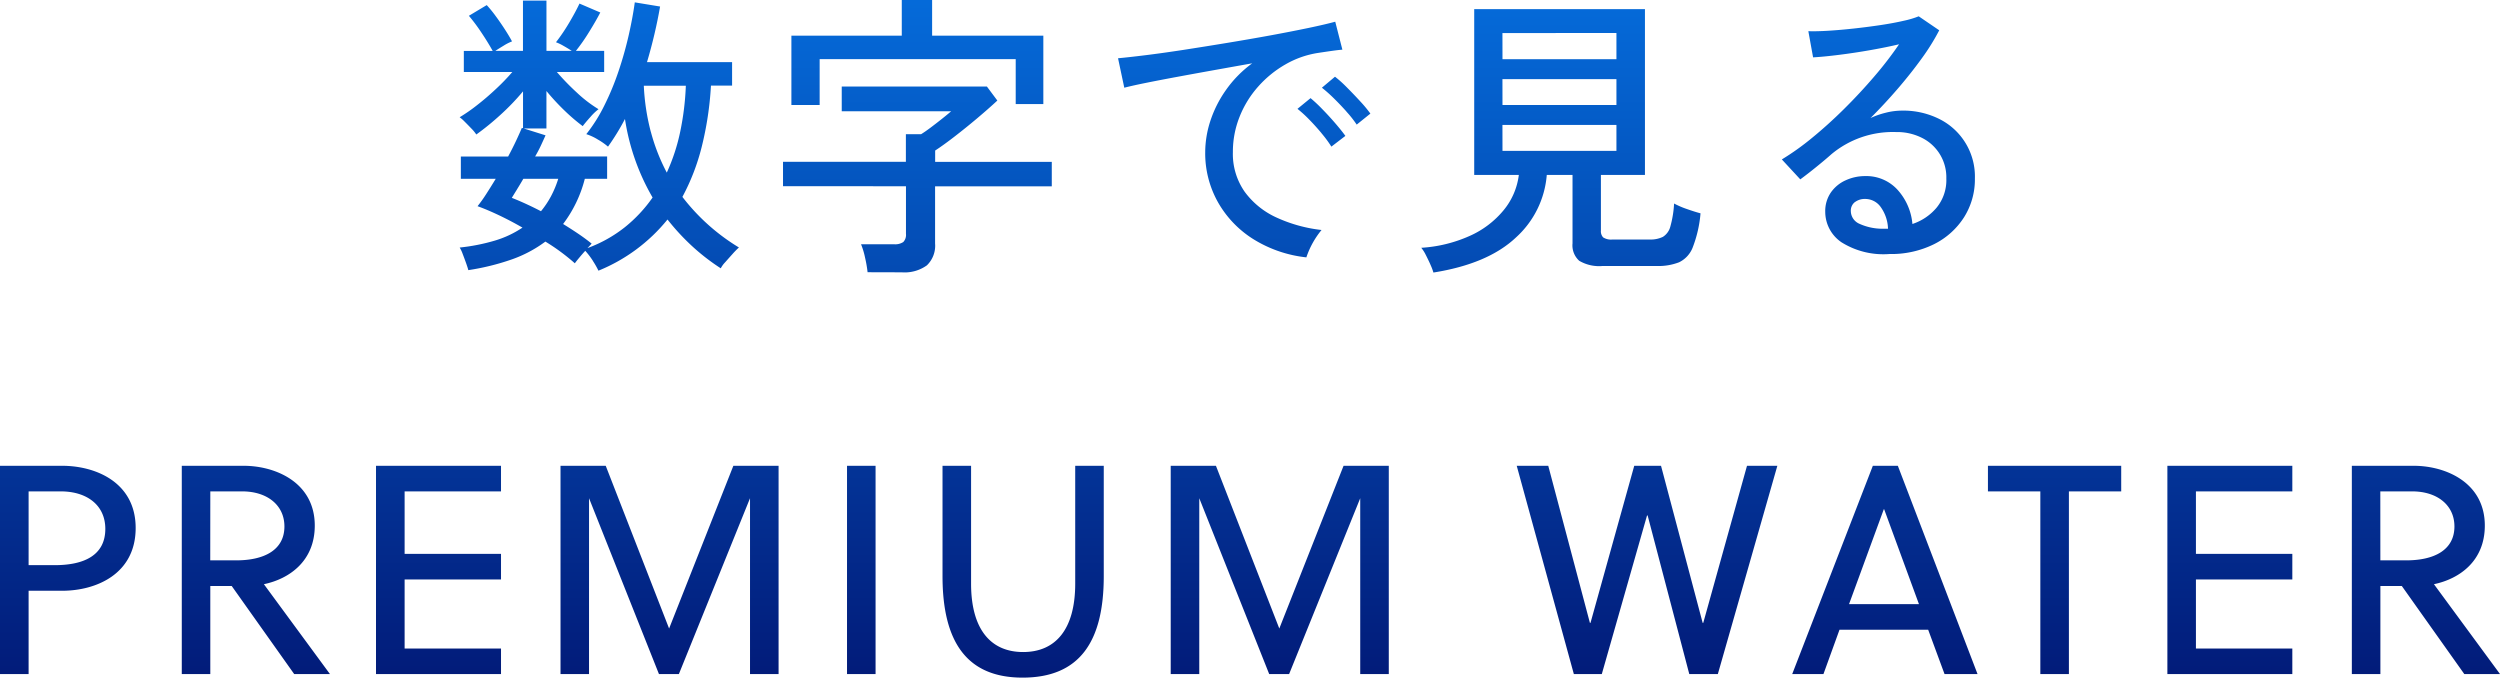 <svg xmlns="http://www.w3.org/2000/svg" xmlns:xlink="http://www.w3.org/1999/xlink" width="235.284" height="63.772" viewBox="0 0 235.284 63.772">
  <defs>
    <linearGradient id="linear-gradient" x1="0.5" y1="1" x2="0.5" gradientUnits="objectBoundingBox">
      <stop offset="0" stop-color="#021b79"/>
      <stop offset="0.929" stop-color="#056cdb"/>
      <stop offset="1" stop-color="#0575e6"/>
    </linearGradient>
  </defs>
  <path id="交差_26" data-name="交差 26" d="M164.612,222.788V212.4H167.3v11.088c0,4.34,1.876,6.44,4.9,6.44s4.9-2.1,4.9-6.44V212.4h2.687v10.388c0,6.16-2.268,9.548-7.644,9.548C166.88,232.336,164.612,228.948,164.612,222.788ZM307.832,232l-5.881-8.288h-2.016V232h-2.687V212.4h5.824c3,0,6.691,1.568,6.691,5.628,0,3.333-2.38,5.012-4.788,5.516L311.192,232Zm-7.9-10.7h2.436c2.6,0,4.536-.951,4.536-3.191,0-1.988-1.6-3.3-3.976-3.3h-3ZM279.888,232V212.4h11.759v2.408h-9.072v5.88h9.072V223.1h-9.072v6.5h9.072V232Zm-11.957,0V214.808H263V212.4h12.543v2.408H270.62V232Zm-9.016,0-1.54-4.172h-8.344L247.52,232H244.58l7.588-19.6h2.352l7.5,19.6Zm-8.987-6.58h6.58l-3.276-8.932H253.2ZM234.892,232l-3.919-14.924h-.057L226.66,232h-2.632l-5.376-19.6h2.967l3.92,14.784h.056l4.117-14.784h2.52l3.919,14.784h.056l4.117-14.784h2.856l-5.6,19.6Zm-30.968,0V215.452L197.232,232h-1.876l-6.58-16.548V232h-2.688V212.4h4.256l5.964,15.316,6.048-15.316h4.256V232Zm-48.3,0V212.4h2.687V232Zm-9.129,0V215.452L139.8,232h-1.876l-6.58-16.548V232H128.66V212.4h4.255l5.964,15.316,6.048-15.316h4.256V232Zm-35.2,0V212.4H123.06v2.408h-9.072v5.88h9.072V223.1h-9.072v6.5h9.072V232Zm-7.7,0-5.88-8.288H95.7V232H93.016V212.4H98.84c3,0,6.692,1.568,6.692,5.628,0,3.333-2.381,5.012-4.788,5.516L106.96,232Zm-7.9-10.7H98.14c2.6,0,4.536-.951,4.536-3.191,0-1.988-1.6-3.3-3.975-3.3h-3ZM75.908,232V212.4H81.76c3.164,0,6.916,1.568,6.916,5.852,0,4.34-3.724,5.909-6.916,5.909H78.6V232ZM78.6,221.752H81.06c2.715,0,4.76-.9,4.76-3.415,0-2.212-1.708-3.528-4.2-3.528H78.6Zm131.922-28.31q-.211-.463-.434-.9a3.393,3.393,0,0,0-.42-.658,13.1,13.1,0,0,0,4.564-1.12,8.718,8.718,0,0,0,3.192-2.422,6.465,6.465,0,0,0,1.427-3.317h-4.2v-15.6H230.72v15.6h-4.145v5.235a.851.851,0,0,0,.21.644,1.372,1.372,0,0,0,.882.2h3.5a2.619,2.619,0,0,0,1.246-.252,1.626,1.626,0,0,0,.7-.98,9.9,9.9,0,0,0,.349-2.156,7.78,7.78,0,0,0,1.2.518q.756.266,1.288.406a11.539,11.539,0,0,1-.728,3.192,2.581,2.581,0,0,1-1.288,1.414,5.356,5.356,0,0,1-2.1.35h-5.1a3.683,3.683,0,0,1-2.2-.49,1.949,1.949,0,0,1-.63-1.638v-6.439H221.48a8.878,8.878,0,0,1-2.912,5.894q-2.631,2.477-7.755,3.289A5.5,5.5,0,0,0,210.518,193.442Zm6.79-10.682h10.724v-2.436H217.308Zm0-4.312h10.724v-2.436H217.308Zm0-4.313h10.724v-2.463H217.308Zm-59.752,20.048a11.691,11.691,0,0,0-.238-1.372,7.217,7.217,0,0,0-.378-1.26h3.108a1.375,1.375,0,0,0,.868-.211.966.966,0,0,0,.252-.77v-4.48H149.6v-2.3h11.564v-2.6H162.6q.364-.223.868-.6t1.036-.8q.532-.42.923-.756h-10.3v-2.324h13.664l.98,1.316q-.813.756-1.876,1.652t-2.114,1.708q-1.049.813-1.862,1.345V183.8h10.976v2.3H163.912v5.376a2.565,2.565,0,0,1-.77,2.058,3.582,3.582,0,0,1-2.366.658Zm-25.83-1.036a7.035,7.035,0,0,0-.742-.98q-.281.308-.56.644c-.187.223-.327.4-.42.532a19.321,19.321,0,0,0-2.772-2.044,11.871,11.871,0,0,1-3.164,1.679,22.515,22.515,0,0,1-4.088,1.008c-.037-.149-.107-.368-.21-.658s-.211-.579-.322-.868a3.4,3.4,0,0,0-.28-.6,18.161,18.161,0,0,0,3.276-.644,9.494,9.494,0,0,0,2.632-1.232q-1.119-.644-2.211-1.162t-2.016-.854a12.9,12.9,0,0,0,.8-1.12q.435-.672.91-1.456H119.28v-2.1h4.452q.42-.784.756-1.5t.532-1.19l.112.028V177.16a21.822,21.822,0,0,1-2.142,2.227,24.922,24.922,0,0,1-2.255,1.834,3.79,3.79,0,0,0-.462-.561q-.323-.336-.63-.643a3.626,3.626,0,0,0-.476-.42,15.889,15.889,0,0,0,1.651-1.147q.9-.7,1.778-1.526a19.732,19.732,0,0,0,1.526-1.582H119.56v-1.988h2.716q-.448-.811-1.078-1.75a16.347,16.347,0,0,0-1.162-1.554l1.68-1.008a11.626,11.626,0,0,1,.854,1.05q.462.63.868,1.26t.658,1.106a4.632,4.632,0,0,0-.77.391q-.462.281-.8.5h2.6V168.62h2.211v4.731h2.38q-.336-.224-.784-.476a4.437,4.437,0,0,0-.7-.336,17.271,17.271,0,0,0,1.232-1.82q.616-1.037.98-1.82l1.959.84q-.42.811-1.064,1.848a17.525,17.525,0,0,1-1.232,1.764h2.66v1.988h-4.452a22.885,22.885,0,0,0,1.89,1.946,12.169,12.169,0,0,0,2.03,1.554,5.158,5.158,0,0,0-.77.742q-.49.545-.714.853a17.648,17.648,0,0,1-1.751-1.5,21.852,21.852,0,0,1-1.666-1.806v3.528h-2.128l2.044.644q-.2.448-.434.952t-.546,1.036h6.776v2.1h-2.1a11.9,11.9,0,0,1-2.044,4.256q.728.448,1.414.91t1.273.938c-.037.038-.088.094-.154.168s-.145.158-.238.252a12.667,12.667,0,0,0,3.528-1.974,13.4,13.4,0,0,0,2.6-2.786,20.884,20.884,0,0,1-2.6-7.392q-.364.7-.77,1.358t-.826,1.246a6.163,6.163,0,0,0-.938-.658,4.951,4.951,0,0,0-1.106-.518,14.825,14.825,0,0,0,1.694-2.687,25.13,25.13,0,0,0,1.345-3.248,34.735,34.735,0,0,0,.952-3.374q.378-1.666.573-3.094l2.381.392q-.224,1.288-.532,2.6t-.7,2.632h8.008v2.211h-1.988a30.906,30.906,0,0,1-.868,5.755,20.33,20.33,0,0,1-1.82,4.718,19.246,19.246,0,0,0,5.32,4.76,8.1,8.1,0,0,0-.616.63q-.365.406-.686.77a2.464,2.464,0,0,0-.407.561,19.956,19.956,0,0,1-2.758-2.142,21.276,21.276,0,0,1-2.254-2.451,16.209,16.209,0,0,1-6.5,4.816A7.919,7.919,0,0,0,131.726,193.148Zm-7.154-6.776q-.279.448-.5.812.644.252,1.345.574t1.4.686a8.477,8.477,0,0,0,.938-1.4,9.445,9.445,0,0,0,.687-1.652H125.16Q124.853,185.924,124.572,186.372Zm12.587-5.4a18.1,18.1,0,0,0,1.5,3.836,18.108,18.108,0,0,0,1.274-3.906,25.82,25.82,0,0,0,.518-4.271H136.5A20.667,20.667,0,0,0,137.158,180.968ZM193.914,191.1a9.8,9.8,0,0,1-3.36-3.472,9.4,9.4,0,0,1-1.219-4.76,9.57,9.57,0,0,1,.476-2.9,10.893,10.893,0,0,1,1.471-2.926,10.744,10.744,0,0,1,2.478-2.52q-1.736.308-3.528.63t-3.458.63q-1.666.308-2.983.574t-2.072.462l-.588-2.772q.923-.084,2.52-.28t3.584-.5q1.989-.308,4.116-.658t4.117-.714q1.987-.365,3.584-.7t2.52-.589l.672,2.632q-.364.028-.967.112t-1.358.2a8.846,8.846,0,0,0-3.038,1.078,10.177,10.177,0,0,0-2.562,2.086,9.559,9.559,0,0,0-1.75,2.841,8.882,8.882,0,0,0-.63,3.318,6.2,6.2,0,0,0,1.12,3.752,7.617,7.617,0,0,0,3.01,2.422,13.8,13.8,0,0,0,4.214,1.162,8.08,8.08,0,0,0-1.428,2.576A11.815,11.815,0,0,1,193.914,191.1Zm55.244.224a3.469,3.469,0,0,1-1.47-2.829,3.081,3.081,0,0,1,.532-1.82,3.373,3.373,0,0,1,1.4-1.148,4.364,4.364,0,0,1,1.82-.392,3.971,3.971,0,0,1,3.038,1.274,5.5,5.5,0,0,1,1.414,3.234,5.024,5.024,0,0,0,2.268-1.526,4.085,4.085,0,0,0,.924-2.758,4.138,4.138,0,0,0-2.268-3.808,5.213,5.213,0,0,0-2.464-.56,9.015,9.015,0,0,0-6.1,2.1q-.5.448-1.344,1.134t-1.568,1.218l-1.736-1.876a24.117,24.117,0,0,0,2.828-2.016q1.512-1.233,3.01-2.716t2.842-3.052a34.309,34.309,0,0,0,2.352-3.052q-1.176.279-2.687.546t-2.954.447q-1.443.182-2.451.238l-.447-2.464q.756.028,1.89-.042t2.408-.21q1.274-.14,2.492-.322t2.184-.406a8.713,8.713,0,0,0,1.414-.42l1.931,1.317a20.761,20.761,0,0,1-1.666,2.674q-1.022,1.413-2.254,2.842t-2.548,2.743a7.616,7.616,0,0,1,1.427-.5,6.238,6.238,0,0,1,1.512-.2,7.571,7.571,0,0,1,3.585.812,6.044,6.044,0,0,1,3.3,5.572,6.674,6.674,0,0,1-1.022,3.654,7.1,7.1,0,0,1-2.828,2.534,9.073,9.073,0,0,1-4.186.923A7.425,7.425,0,0,1,249.158,191.328Zm1.316-3.739a1.017,1.017,0,0,0-.378.854,1.322,1.322,0,0,0,.728,1.148,5.232,5.232,0,0,0,2.436.5h.336a3.709,3.709,0,0,0-.671-2.016,1.787,1.787,0,0,0-1.484-.784A1.532,1.532,0,0,0,250.474,187.59Zm-50.189-6.482q-.56-.672-1.162-1.288a11.23,11.23,0,0,0-1.106-1.008l1.232-1.008a13.639,13.639,0,0,1,1.092,1.022q.644.657,1.246,1.357t.939,1.176l-1.317,1.008A11.2,11.2,0,0,0,200.284,181.108Zm2.352-2.03q-.587-.659-1.2-1.26a13.437,13.437,0,0,0-1.12-.995l1.232-1.036a11.082,11.082,0,0,1,1.106.994q.657.659,1.273,1.33a12.062,12.062,0,0,1,.952,1.148l-1.288,1.036A10.208,10.208,0,0,0,202.636,179.078Zm-52.248-.63v-6.524h10.388v-3.361h2.856v3.361H174.1v6.439h-2.6v-4.228H153.048v4.313Z" transform="translate(-75.908 -168.563)" fill="url(#linear-gradient)"/>
</svg>
